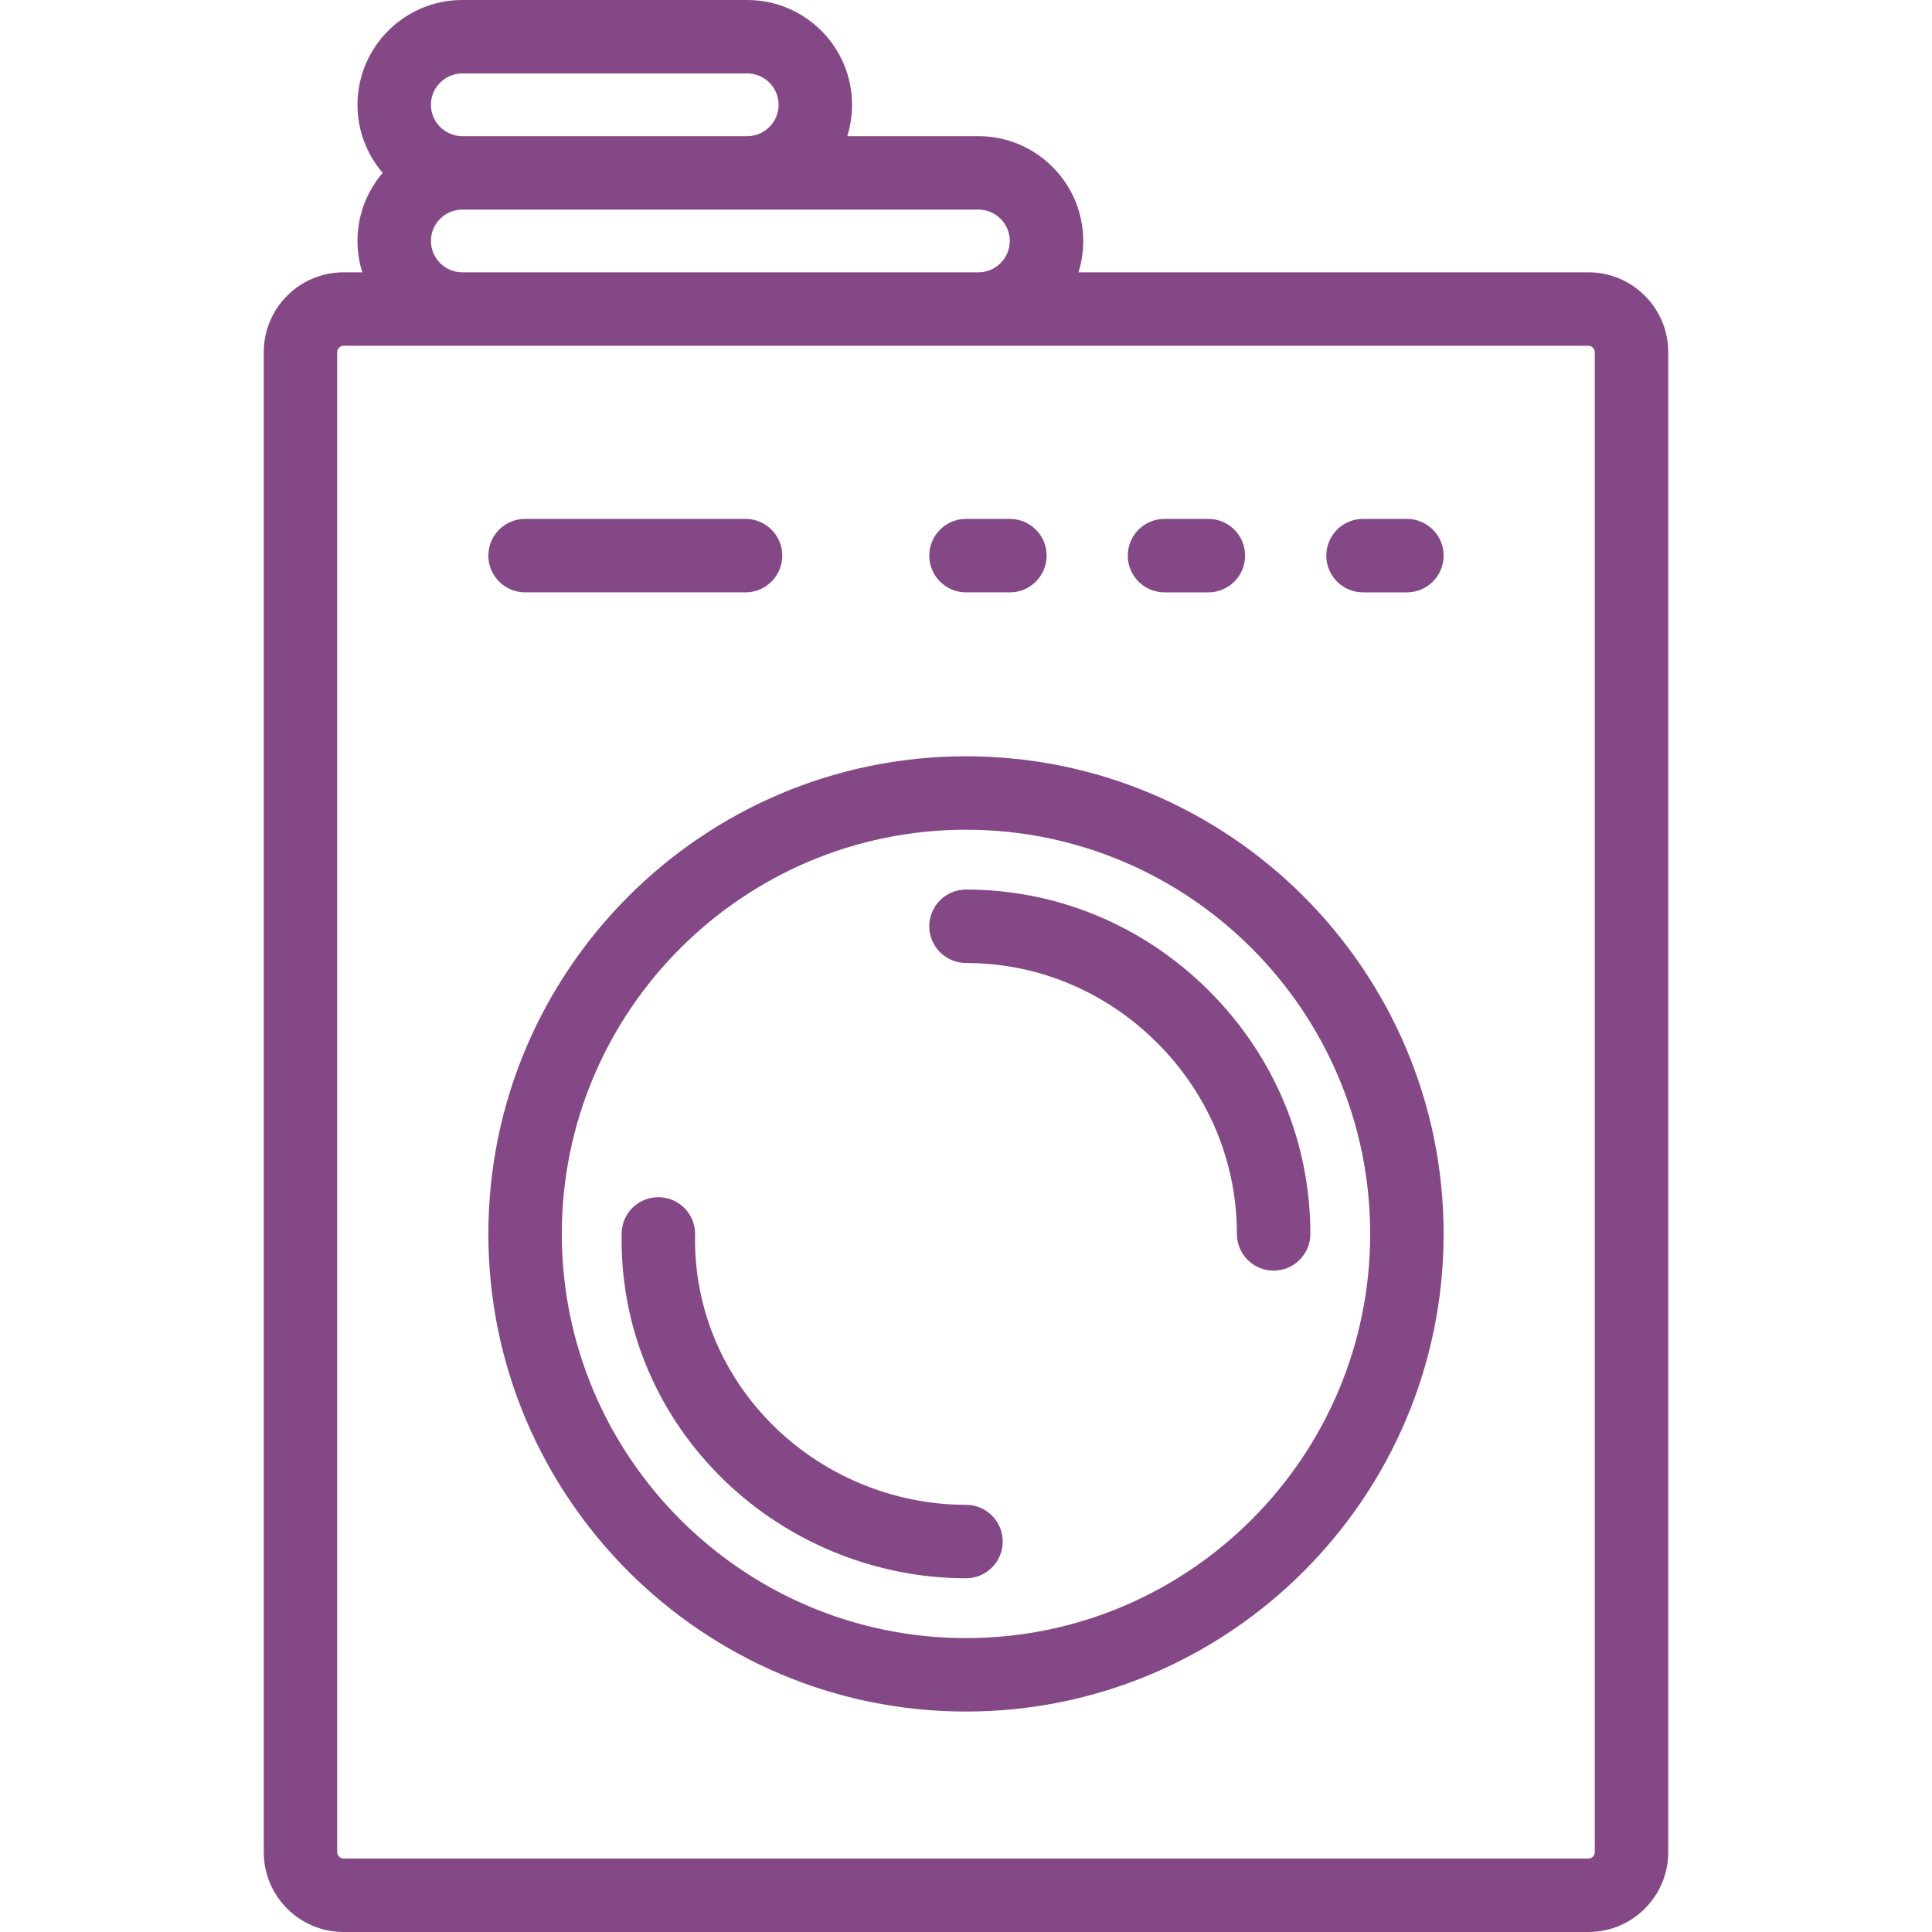 <?xml version="1.0" encoding="iso-8859-1"?>
<!-- Generator: Adobe Illustrator 17.1.0, SVG Export Plug-In . SVG Version: 6.00 Build 0)  -->
<!DOCTYPE svg PUBLIC "-//W3C//DTD SVG 1.1//EN" "http://www.w3.org/Graphics/SVG/1.1/DTD/svg11.dtd">
<svg version="1.1" id="Capa_1" xmlns="http://www.w3.org/2000/svg" xmlns:xlink="http://www.w3.org/1999/xlink" x="0px" y="0px"
	 viewBox="0 0 420.892 420.892" style="enable-background:new 0 0 420.892 420.892; fill:#854887;" xml:space="preserve">
<path id="XMLID_94_" d="M245.691,121.045c0-4.418,3.582-8,8-8h9.561c4.418,0,8,3.582,8,8s-3.582,8-8,8h-9.561
	C249.273,129.045,245.691,125.463,245.691,121.045z M210.446,129.045h9.562c4.418,0,8-3.582,8-8s-3.582-8-8-8h-9.562
	c-4.418,0-8,3.582-8,8S206.027,129.045,210.446,129.045z M363.429,76.705v326.808c0,9.583-7.797,17.379-17.381,17.379H74.841
	c-9.583,0-17.379-7.796-17.379-17.379V76.705c0-9.583,7.796-17.38,17.379-17.38h4.083c-0.678-2.157-1.043-4.452-1.043-6.83
	c0-5.656,2.068-10.839,5.486-14.832c-3.418-3.993-5.486-9.175-5.486-14.832C77.88,10.242,88.122,0,100.71,0h62.083
	c12.588,0,22.829,10.242,22.829,22.831c0,2.379-0.365,4.673-1.043,6.831h28.575c12.588,0,22.83,10.242,22.83,22.831
	c0,2.379-0.366,4.674-1.044,6.832h111.108C355.632,59.324,363.429,67.121,363.429,76.705z M93.88,22.831
	c0,3.767,3.064,6.831,6.83,6.831h62.083c3.766,0,6.829-3.064,6.829-6.831S166.558,16,162.792,16H100.71
	C96.944,16,93.88,19.064,93.88,22.831z M93.88,52.492c0,3.767,3.064,6.832,6.83,6.832h112.443c3.766,0,6.83-3.064,6.83-6.83
	c0-3.768-3.064-6.833-6.83-6.833H100.71C96.944,45.662,93.88,48.726,93.88,52.492z M347.429,76.705c0-0.735-0.646-1.38-1.381-1.38
	H74.841c-0.748,0-1.379,0.632-1.379,1.38v326.808c0,0.734,0.645,1.379,1.379,1.379h271.207c0.736,0,1.381-0.645,1.381-1.379V76.705z
	 M306.498,113.045h-9.562c-4.418,0-8,3.582-8,8s3.582,8,8,8h9.562c4.418,0,8-3.582,8-8S310.916,113.045,306.498,113.045z
	 M210.445,193.792c-4.418,0-8,3.583-8,8c0,4.418,3.583,8,8,8c15.578-0.001,30.334,6.143,41.551,17.3
	c11.264,11.204,17.467,26.02,17.467,41.718c0,4.418,3.582,8,8,8s8-3.582,8-8c0-19.989-7.878-38.833-22.184-53.062
	C249.044,201.588,230.28,193.791,210.445,193.792z M114.391,129.045h48.028c4.418,0,8-3.582,8-8s-3.582-8-8-8h-48.028
	c-4.418,0-8,3.582-8,8S109.972,129.045,114.391,129.045z M314.498,268.811c0,57.375-46.677,104.054-104.052,104.054
	c-57.376,0-104.055-46.678-104.055-104.054c0-57.375,46.679-104.053,104.055-104.053
	C267.82,164.758,314.498,211.436,314.498,268.811z M298.498,268.811c0-48.553-39.5-88.053-88.052-88.053
	c-48.554,0-88.055,39.5-88.055,88.053s39.501,88.054,88.055,88.054C258.998,356.865,298.498,317.364,298.498,268.811z
	 M210.446,327.83c-15.929,0-31.454-6.517-42.594-17.879c-10.894-11.111-16.728-25.666-16.426-40.982
	c0.087-4.417-3.423-8.069-7.841-8.156c-4.464-0.078-8.069,3.424-8.156,7.841c-0.387,19.649,7.07,38.294,20.999,52.5
	c14.13,14.412,33.819,22.677,54.019,22.677c4.418,0,8-3.582,8-8S214.864,327.83,210.446,327.83z"/>
<g>
</g>
<g>
</g>
<g>
</g>
<g>
</g>
<g>
</g>
<g>
</g>
<g>
</g>
<g>
</g>
<g>
</g>
<g>
</g>
<g>
</g>
<g>
</g>
<g>
</g>
<g>
</g>
<g>
</g>
</svg>
